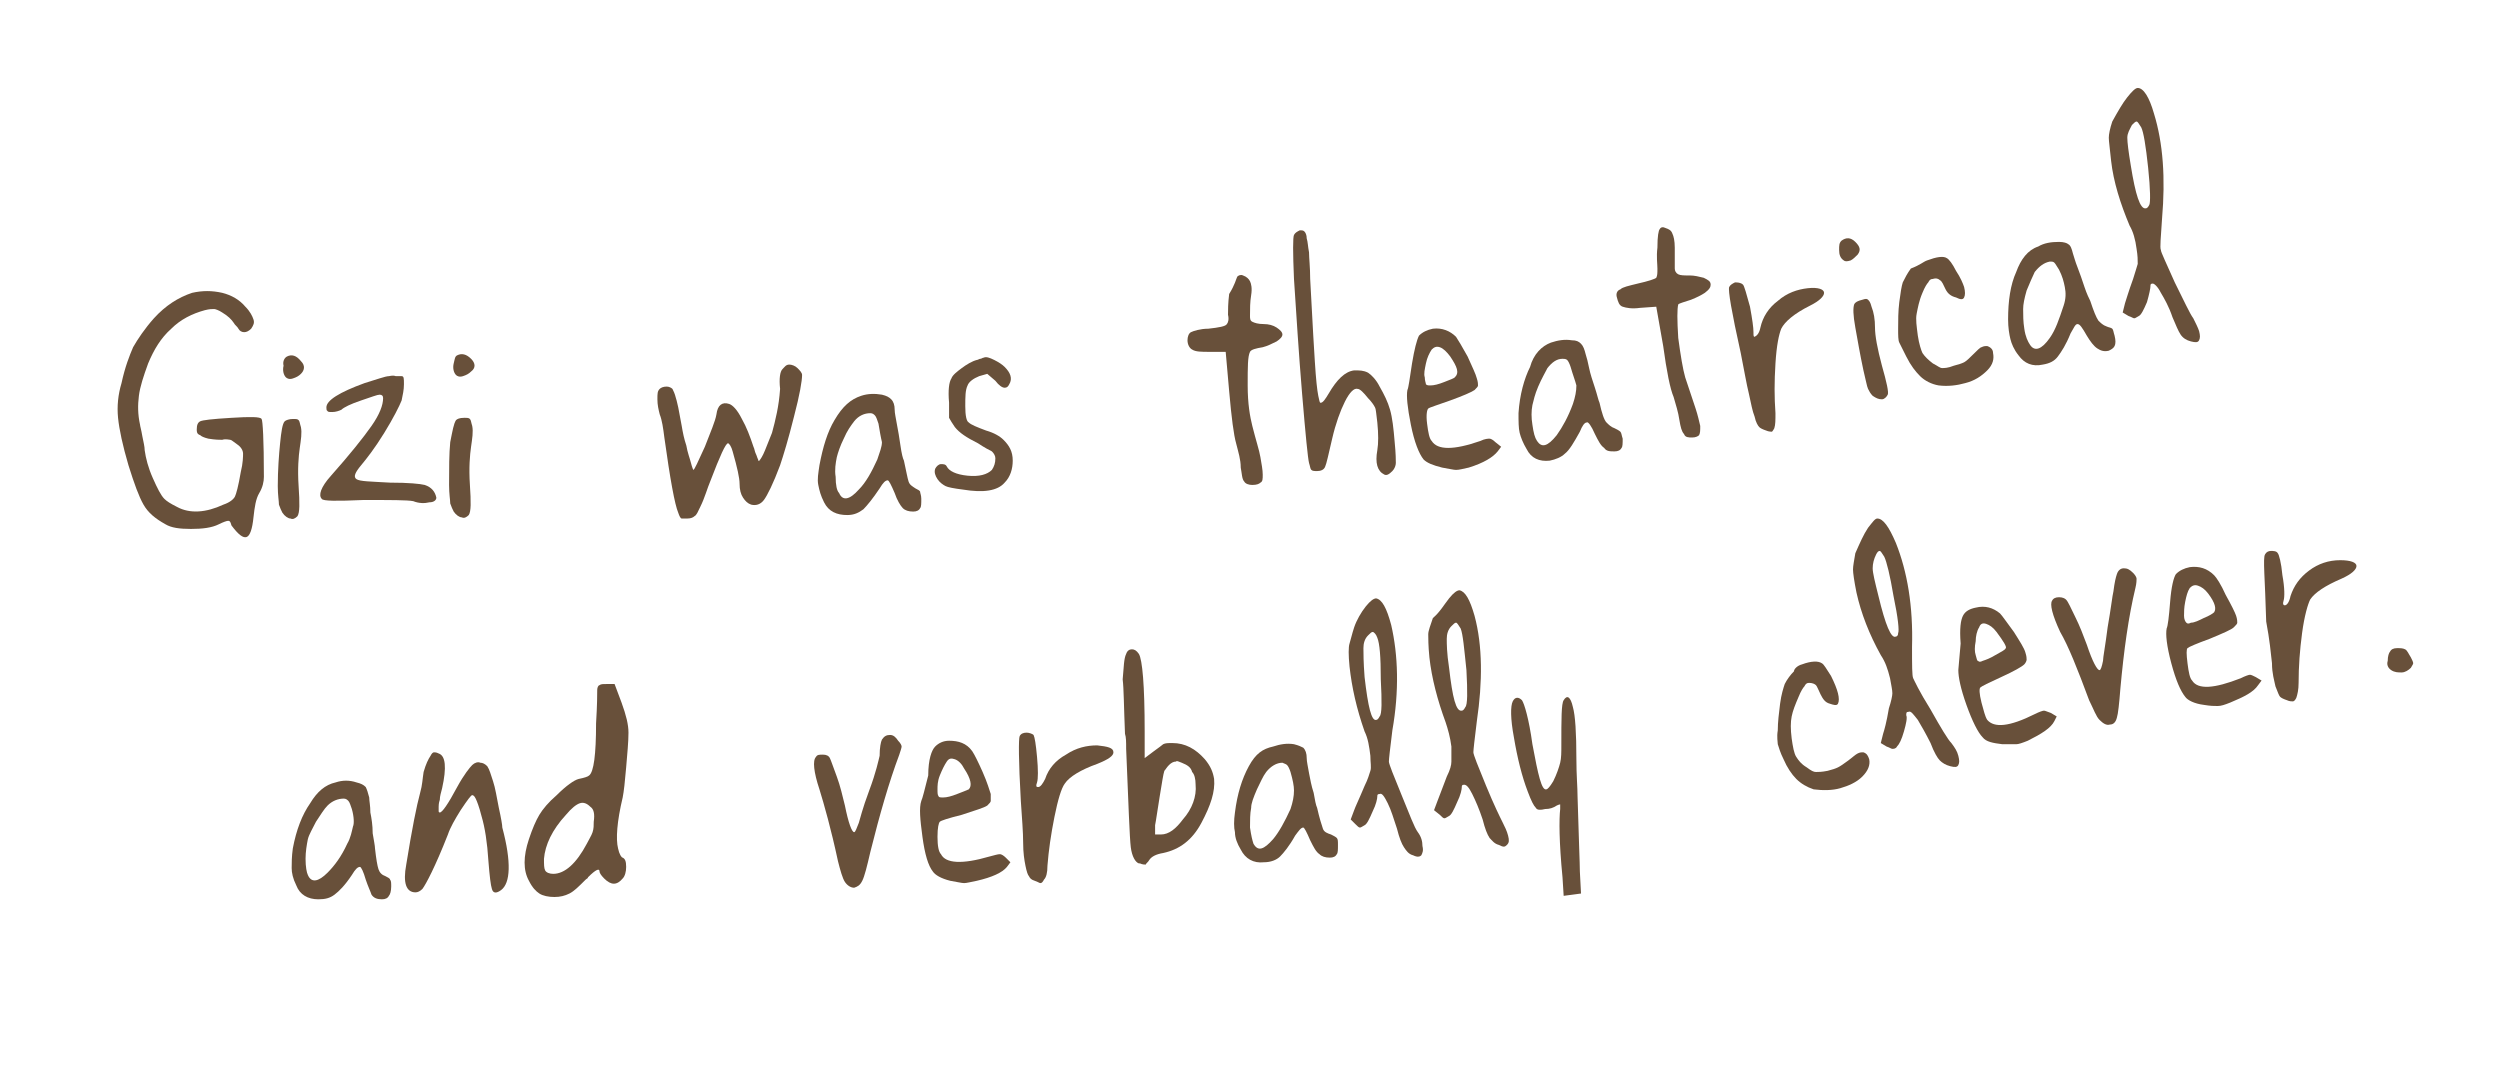 <?xml version="1.0" encoding="utf-8"?>
<!-- Generator: Adobe Illustrator 17.1.0, SVG Export Plug-In . SVG Version: 6.00 Build 0)  -->
<!DOCTYPE svg PUBLIC "-//W3C//DTD SVG 1.1//EN" "http://www.w3.org/Graphics/SVG/1.1/DTD/svg11.dtd">
<svg version="1.1" xmlns="http://www.w3.org/2000/svg" xmlns:xlink="http://www.w3.org/1999/xlink" x="0px" y="0px"
	 viewBox="0 0 216 93" enable-background="new 0 0 216 93" xml:space="preserve">
<g id="BG">
</g>
<g id="BODY_IMAGES">
</g>
<g id="BODY_TEXT">
	<g id="M_-_h1" display="none">
	</g>
	<g id="M_-_h2" display="none">
	</g>
	<g id="M_-_h3" display="none">
	</g>
	<g>
		<g>
			<path fill="#68503A" d="M16.6,25.3c0.9-0.2,1.7-0.2,2.6,0c0.8,0.2,1.5,0.6,2,1.2c0.4,0.4,0.6,0.8,0.7,1.1c0.1,0.3,0,0.5-0.2,0.8
				c-0.2,0.2-0.4,0.3-0.6,0.3c-0.2,0-0.4-0.1-0.5-0.3s-0.3-0.3-0.4-0.5c-0.2-0.3-0.5-0.6-1-0.9c-0.3-0.2-0.6-0.3-0.7-0.3
				c-0.2,0-0.4,0-0.8,0.1c-1.1,0.3-2.1,0.8-2.9,1.6c-0.9,0.8-1.5,1.8-2,3c-0.4,1.1-0.7,2-0.8,2.8c-0.1,0.8-0.1,1.6,0.1,2.5
				c0,0.1,0.1,0.4,0.2,1c0.1,0.5,0.2,0.9,0.2,1.2c0.1,0.7,0.3,1.5,0.7,2.4c0.4,0.9,0.7,1.5,1,1.8c0.2,0.2,0.5,0.4,1.1,0.7
				c1.1,0.6,2.5,0.5,4-0.2c0.6-0.2,0.9-0.5,1-0.7s0.3-0.9,0.5-2.1c0.2-0.8,0.2-1.4,0.2-1.6c0-0.3-0.2-0.6-0.5-0.8
				c-0.3-0.2-0.5-0.4-0.6-0.4c-0.1,0-0.4-0.1-0.7,0c-0.2,0-0.6,0-1.2-0.1c-0.4-0.1-0.6-0.2-0.7-0.3C17,37.5,17,37.3,17,37.1
				c0-0.4,0.1-0.6,0.3-0.7c0.2-0.1,1-0.2,2.7-0.3c1.6-0.1,2.5-0.1,2.6,0.1c0.1,0.1,0.2,1.8,0.2,5c0,0.4-0.1,0.9-0.4,1.4
				c-0.3,0.5-0.4,1.2-0.5,2.1c-0.1,1-0.3,1.6-0.6,1.7c-0.3,0.1-0.7-0.2-1.3-1C19.9,45,19.8,45,19.7,45c-0.1,0-0.4,0.1-0.8,0.3
				c-0.6,0.3-1.4,0.4-2.4,0.4c-1,0-1.7-0.1-2.2-0.4c-0.9-0.5-1.5-1-1.9-1.7c-0.4-0.7-0.8-1.8-1.3-3.4c-0.5-1.7-0.8-3.1-0.9-4.1
				c-0.1-1,0-2,0.3-3c0.3-1.4,0.7-2.4,1-3.1c0.4-0.7,1-1.6,1.8-2.5C14.3,26.4,15.4,25.7,16.6,25.3z"/>
			<path fill="#68503A" d="M24.6,36.4c0.1-0.1,0.4-0.2,0.7-0.2c0.3,0,0.4,0,0.5,0.1s0.1,0.3,0.2,0.6c0.1,0.5,0,1.1-0.1,1.8
				c-0.1,0.7-0.2,1.8-0.1,3.3c0.1,1.5,0.1,2.3-0.1,2.6c-0.2,0.2-0.4,0.3-0.6,0.2c-0.2,0-0.5-0.2-0.7-0.5c-0.1-0.2-0.2-0.4-0.3-0.7
				c0-0.3-0.1-0.8-0.1-1.6c0-1.4,0.1-2.7,0.2-3.7C24.3,37.3,24.4,36.6,24.6,36.4z M24.8,30.8c0.4-0.2,0.8-0.1,1.2,0.4
				c0.4,0.4,0.3,0.8,0,1.1c-0.2,0.2-0.4,0.3-0.7,0.4c-0.3,0.1-0.5,0-0.6-0.1c-0.2-0.2-0.3-0.6-0.2-1C24.4,31.2,24.6,30.9,24.8,30.8z
				"/>
			<path fill="#68503A" d="M33.6,32.5c0.1,0,0.3-0.1,0.6,0c0.3,0,0.4,0,0.5,0c0.2,0,0.2,0.2,0.2,0.7s-0.1,0.9-0.2,1.4
				c-0.2,0.5-0.7,1.5-1.5,2.8c-0.8,1.3-1.5,2.2-2,2.8c-0.5,0.6-0.7,1-0.4,1.2c0.3,0.2,1.2,0.2,2.9,0.3c1.6,0,2.6,0.1,3,0.2
				c0.6,0.2,0.9,0.6,1,1.1c0,0.2-0.2,0.4-0.6,0.4c-0.4,0.1-0.9,0.1-1.4-0.1c-0.5-0.1-1.9-0.1-4.3-0.1c-2.3,0.1-3.5,0.1-3.6-0.1
				c-0.3-0.3-0.1-1,0.8-2c1.6-1.8,2.8-3.3,3.5-4.3c0.7-1,1-1.8,1-2.4c0-0.2-0.1-0.3-0.3-0.3c-0.2,0-0.7,0.2-1.6,0.5
				c-0.9,0.3-1.5,0.6-1.7,0.8c-0.2,0.1-0.5,0.2-0.8,0.2c-0.2,0-0.4,0-0.4-0.1c-0.1,0-0.1-0.2-0.1-0.3c0-0.6,1.1-1.3,3.3-2.1
				C32.5,32.8,33.3,32.5,33.6,32.5z"/>
			<path fill="#68503A" d="M39.4,36.3c0.1-0.1,0.3-0.2,0.7-0.2c0.3,0,0.4,0,0.5,0.1c0.1,0.1,0.1,0.3,0.2,0.6c0.1,0.5,0,1.1-0.1,1.8
				c-0.1,0.7-0.2,1.8-0.1,3.3c0.1,1.5,0.1,2.3-0.1,2.6c-0.2,0.2-0.4,0.3-0.6,0.2c-0.2,0-0.5-0.2-0.7-0.5c-0.1-0.2-0.2-0.4-0.3-0.7
				c0-0.3-0.1-0.8-0.1-1.6c0-1.4,0-2.7,0.1-3.7C39.1,37.2,39.2,36.6,39.4,36.3z M39.5,30.7c0.4-0.2,0.8-0.1,1.2,0.3s0.4,0.8,0,1.1
				c-0.2,0.2-0.4,0.3-0.7,0.4c-0.3,0.1-0.5,0-0.6-0.1c-0.2-0.2-0.3-0.6-0.2-1S39.3,30.8,39.5,30.7z"/>
			<path fill="#68503A" d="M67.6,31.9c0.2-0.2,0.3-0.4,0.6-0.4c0.2,0,0.5,0.1,0.7,0.3s0.4,0.4,0.4,0.6c0,0.5-0.2,1.7-0.7,3.6
				c-0.5,2-0.9,3.3-1.2,4.2c-0.6,1.6-1.1,2.6-1.4,3c-0.3,0.4-0.7,0.5-1.1,0.4c-0.3-0.1-0.5-0.3-0.7-0.6c-0.2-0.3-0.3-0.7-0.3-1.2
				c0-0.5-0.2-1.4-0.6-2.8c-0.1-0.4-0.3-0.7-0.4-0.7c-0.2,0-0.7,1.1-1.5,3.2c-0.3,0.7-0.5,1.5-0.9,2.3c-0.2,0.4-0.3,0.7-0.5,0.8
				c-0.1,0.1-0.3,0.2-0.6,0.2c-0.3,0-0.5,0-0.5,0c-0.1,0-0.2-0.2-0.3-0.5c-0.3-0.7-0.7-2.9-1.2-6.5c-0.1-0.8-0.2-1.5-0.4-2
				c-0.1-0.4-0.2-0.8-0.2-1.3c0-0.5,0-0.7,0.2-0.9c0.1-0.1,0.3-0.2,0.6-0.2c0.2,0,0.4,0.1,0.5,0.2c0.1,0.2,0.2,0.4,0.3,0.8
				c0,0,0.1,0.3,0.2,0.8c0.1,0.5,0.2,1.1,0.3,1.6c0.1,0.6,0.2,1.1,0.4,1.7c0.1,0.6,0.3,1.1,0.4,1.5c0.1,0.4,0.2,0.6,0.2,0.6
				c0.1,0,0.4-0.7,1-2c0.5-1.3,0.9-2.2,1-2.8c0.1-0.8,0.5-1.1,1.1-0.9c0.3,0.1,0.7,0.5,1.1,1.3c0.4,0.7,0.7,1.5,1,2.4
				c0.1,0.2,0.1,0.4,0.2,0.6c0.1,0.2,0.1,0.3,0.2,0.5c0,0.1,0.1,0.2,0.1,0.1c0.1-0.1,0.3-0.4,0.5-0.9c0.2-0.5,0.4-1,0.6-1.5
				c0.3-1.1,0.6-2.3,0.7-3.8C67.3,32.7,67.4,32.1,67.6,31.9z"/>
			<path fill="#68503A" d="M74.4,34.2c0.6-0.2,1.2-0.2,1.8-0.1c0.4,0.1,0.6,0.2,0.8,0.4c0.2,0.2,0.3,0.5,0.3,0.9
				c0,0.3,0.1,0.7,0.2,1.3c0.1,0.5,0.2,1.1,0.3,1.8s0.2,1.1,0.3,1.3c0.2,0.9,0.3,1.5,0.4,1.8c0.1,0.3,0.3,0.4,0.6,0.6
				c0.2,0.1,0.4,0.2,0.4,0.3s0.1,0.3,0.1,0.6c0,0.4,0,0.7-0.1,0.8c-0.1,0.2-0.3,0.3-0.6,0.3c-0.4,0-0.7-0.1-0.9-0.3
				c-0.2-0.2-0.5-0.7-0.7-1.3c-0.3-0.7-0.5-1.1-0.6-1.1c-0.2,0-0.4,0.2-0.7,0.7c-0.6,0.9-1.1,1.5-1.4,1.8c-0.4,0.3-0.8,0.5-1.4,0.5
				c-0.9,0-1.6-0.3-2-1.1c-0.3-0.6-0.4-1-0.5-1.5s0-1,0.1-1.7c0.3-1.6,0.7-2.9,1.3-3.9C72.8,35.1,73.5,34.5,74.4,34.2z M75.9,36.6
				c-0.1-0.3-0.2-0.6-0.3-0.7c-0.1-0.1-0.2-0.2-0.4-0.2c-0.5,0-1,0.2-1.4,0.7c-0.3,0.4-0.6,0.8-0.9,1.5c-0.3,0.6-0.5,1.2-0.6,1.6
				c-0.1,0.5-0.2,1.1-0.1,1.7c0,0.7,0.1,1.2,0.3,1.4c0.3,0.7,0.9,0.6,1.7-0.3c0.6-0.6,1.1-1.5,1.6-2.6c0.2-0.6,0.4-1.1,0.4-1.5
				C76.1,37.8,76,37.2,75.9,36.6z"/>
			<path fill="#68503A" d="M84.4,31.1c0.1,0,0.2-0.1,0.3-0.1c0.1,0,0.2-0.1,0.3-0.1c0.2-0.1,0.5,0,0.9,0.2s0.7,0.4,0.9,0.6
				c0.5,0.5,0.7,1,0.4,1.5c-0.1,0.2-0.2,0.3-0.4,0.3c-0.2,0-0.5-0.2-0.8-0.6l-0.7-0.6l-0.7,0.2c-0.5,0.2-0.9,0.5-1,0.8
				c-0.2,0.4-0.2,1-0.2,1.8c0,0.8,0.1,1.3,0.3,1.4c0.2,0.2,0.7,0.4,1.5,0.7c0.7,0.2,1.2,0.5,1.5,0.8c0.5,0.5,0.8,1,0.8,1.8
				c0,0.7-0.2,1.4-0.7,1.9c-0.6,0.7-1.8,0.9-3.6,0.6c-0.8-0.1-1.3-0.2-1.5-0.3c-0.2-0.1-0.5-0.3-0.7-0.6c-0.2-0.3-0.3-0.6-0.2-0.9
				c0.1-0.2,0.3-0.4,0.5-0.4c0.2,0,0.4,0,0.5,0.2c0.2,0.4,0.8,0.7,1.8,0.8c1,0.1,1.7-0.1,2.1-0.5c0.2-0.3,0.3-0.6,0.3-1
				c0-0.2-0.1-0.4-0.3-0.6c-0.2-0.1-0.6-0.3-1.2-0.7c-1-0.5-1.6-0.9-2-1.4c-0.2-0.3-0.4-0.6-0.5-0.8C82,36.2,82,35.6,82,34.8
				c-0.1-1.1,0-1.8,0.2-2.1c0.1-0.3,0.5-0.6,0.9-0.9C83.5,31.5,84,31.2,84.4,31.1z"/>
			<path fill="#68503A" d="M106.9,23.9c0.1-0.1,0.3-0.2,0.5-0.1c0.3,0.1,0.5,0.3,0.6,0.5c0.1,0.2,0.2,0.6,0.1,1.2s-0.1,1.2-0.1,1.8
				c0,0.2,0,0.4,0.2,0.5c0.2,0.1,0.5,0.2,1,0.2c0.4,0,0.8,0.1,1.1,0.3c0.3,0.2,0.5,0.4,0.5,0.6c0,0.2-0.2,0.4-0.5,0.6
				c-0.4,0.2-0.8,0.4-1.2,0.5c-0.6,0.1-1,0.2-1.1,0.4c-0.2,0.4-0.2,1.3-0.2,2.9c0,1.6,0.2,2.7,0.4,3.5c0.3,1.2,0.6,2.1,0.7,2.7
				s0.2,1.1,0.2,1.5c0,0.4,0,0.6-0.2,0.7c-0.1,0.1-0.3,0.2-0.7,0.2c-0.3,0-0.6-0.1-0.7-0.3c-0.2-0.2-0.2-0.7-0.3-1.2
				c0-0.7-0.2-1.3-0.4-2.1c-0.2-0.7-0.4-2.2-0.6-4.5l-0.3-3.4l-1.4,0c-0.7,0-1.2,0-1.5-0.2c-0.2-0.1-0.4-0.4-0.4-0.8
				c0-0.3,0.1-0.6,0.3-0.7c0.2-0.1,0.8-0.3,1.5-0.3c0.9-0.1,1.5-0.2,1.6-0.4c0.1-0.1,0.2-0.4,0.1-0.8c0-0.4,0-1,0.1-1.8
				C106.7,24.6,106.8,24.1,106.9,23.9z"/>
			<path fill="#68503A" d="M111.8,20.3c0.1-0.2,0.3-0.3,0.5-0.4c0.2,0,0.3,0,0.4,0.1c0.1,0.1,0.2,0.3,0.2,0.6
				c0.1,0.3,0.1,0.7,0.2,1.2c0,0.5,0.1,1.3,0.1,2.3c0.1,1.6,0.2,4,0.4,7.1c0.1,1.6,0.2,2.5,0.3,3c0.1,0.4,0.1,0.6,0.2,0.6
				c0.2,0,0.4-0.3,0.7-0.8c0.7-1.2,1.4-1.9,2.2-2c0.5,0,0.8,0,1.2,0.2c0.3,0.2,0.7,0.6,1,1.2c0.4,0.7,0.7,1.3,0.9,2
				c0.2,0.7,0.3,1.6,0.4,2.8c0.1,1,0.1,1.6,0.1,1.8c0,0.2-0.1,0.5-0.3,0.7c-0.3,0.3-0.5,0.4-0.7,0.3c-0.6-0.3-0.8-1-0.6-2.1
				c0.1-0.6,0.1-1.4,0-2.4c-0.1-0.7-0.1-1.1-0.2-1.3c-0.1-0.2-0.3-0.5-0.6-0.8c-0.4-0.5-0.7-0.8-0.9-0.8c-0.3-0.1-0.7,0.3-1.1,1.1
				c-0.4,0.8-0.8,1.9-1.1,3.2c-0.3,1.3-0.5,2.2-0.6,2.4c-0.1,0.3-0.4,0.4-0.7,0.4c-0.2,0-0.4,0-0.5-0.1c-0.1-0.1-0.1-0.3-0.2-0.6
				c-0.1-0.4-0.3-2.4-0.6-6c-0.3-3.6-0.5-6.9-0.7-9.9C111.7,21.8,111.7,20.5,111.8,20.3z"/>
			<path fill="#68503A" d="M122.6,29c0.3-0.3,0.7-0.5,1.2-0.6c0.8-0.1,1.5,0.2,2,0.7c0.2,0.3,0.5,0.8,1,1.7c0.4,0.9,0.7,1.5,0.8,1.9
				c0.1,0.3,0.1,0.5,0.1,0.6c0,0.1-0.1,0.2-0.3,0.4c-0.3,0.2-1,0.5-2.1,0.9c-1.1,0.4-1.8,0.6-1.9,0.7c-0.1,0.1-0.2,0.5-0.1,1.3
				c0.1,0.8,0.2,1.3,0.4,1.5c0.5,0.8,1.9,0.8,4.2,0c0.4-0.2,0.7-0.2,0.8-0.2c0.1,0,0.3,0.1,0.5,0.3l0.5,0.4l-0.3,0.4
				c-0.4,0.5-1.2,1-2.5,1.4c-0.5,0.1-0.8,0.2-1.1,0.2c-0.2,0-0.6-0.1-1.2-0.2c-0.8-0.2-1.3-0.4-1.6-0.7c-0.4-0.5-0.8-1.5-1.1-3
				c-0.3-1.5-0.4-2.5-0.3-3c0.1-0.2,0.2-1,0.4-2.3C122.2,30.2,122.4,29.4,122.6,29z M125.3,30.8c-0.3-0.4-0.6-0.7-0.9-0.8
				s-0.5,0-0.7,0.2c-0.2,0.3-0.4,0.7-0.5,1.2c-0.1,0.5-0.2,0.9-0.1,1.2c0,0.3,0.1,0.5,0.1,0.6c0.1,0.1,0.2,0.1,0.4,0.1
				c0.3,0,0.7-0.1,1.2-0.3c0.5-0.2,0.8-0.3,0.9-0.4C126.1,32.2,125.9,31.7,125.3,30.8z"/>
			<path fill="#68503A" d="M134,29.6c0.6-0.2,1.2-0.3,1.8-0.2c0.4,0,0.6,0.1,0.8,0.3c0.2,0.2,0.3,0.5,0.4,0.9
				c0.1,0.3,0.2,0.7,0.3,1.2c0.1,0.5,0.3,1.1,0.5,1.7c0.2,0.6,0.3,1.1,0.4,1.3c0.2,0.9,0.4,1.5,0.6,1.7s0.4,0.4,0.7,0.5
				c0.2,0.1,0.4,0.2,0.5,0.3s0.1,0.3,0.2,0.6c0,0.4,0,0.7-0.1,0.8c-0.1,0.2-0.3,0.3-0.6,0.3c-0.4,0-0.7,0-0.9-0.3
				c-0.3-0.2-0.5-0.6-0.8-1.2c-0.3-0.7-0.6-1.1-0.7-1c-0.2,0-0.4,0.3-0.6,0.8c-0.5,0.9-0.9,1.6-1.3,1.9c-0.3,0.3-0.8,0.5-1.3,0.6
				c-0.9,0.1-1.6-0.2-2-1c-0.3-0.5-0.5-1-0.6-1.4s-0.1-1-0.1-1.7c0.1-1.6,0.5-3,1-4C132.5,30.6,133.2,29.9,134,29.6z M135.7,31.7
				c-0.1-0.3-0.2-0.5-0.3-0.6S135.1,31,135,31c-0.5,0-0.9,0.3-1.3,0.8c-0.2,0.4-0.5,0.9-0.8,1.6c-0.3,0.7-0.4,1.2-0.5,1.6
				c-0.1,0.5-0.1,1.1,0,1.7c0.1,0.7,0.2,1.1,0.4,1.4c0.4,0.6,0.9,0.5,1.7-0.5c0.5-0.7,1-1.6,1.4-2.7c0.2-0.6,0.3-1.1,0.3-1.6
				C136.1,32.9,135.9,32.4,135.7,31.7z"/>
			<path fill="#68503A" d="M143.4,19.8c0.1-0.2,0.3-0.2,0.5-0.1c0.3,0.1,0.5,0.2,0.6,0.5c0.1,0.2,0.2,0.6,0.2,1.2c0,0.6,0,1.2,0,1.8
				c0,0.2,0.1,0.4,0.3,0.5c0.2,0.1,0.5,0.1,1,0.1c0.4,0,0.8,0.1,1.2,0.2c0.4,0.2,0.6,0.3,0.6,0.6c0,0.2-0.1,0.4-0.5,0.7
				c-0.3,0.2-0.7,0.4-1.2,0.6c-0.6,0.2-1,0.3-1.1,0.4c-0.1,0.4-0.1,1.3,0,2.9c0.2,1.5,0.4,2.7,0.6,3.4c0.4,1.2,0.7,2.1,0.9,2.7
				c0.2,0.6,0.3,1.1,0.4,1.5c0,0.4,0,0.6-0.1,0.8c-0.1,0.1-0.3,0.2-0.6,0.2c-0.3,0-0.6,0-0.7-0.3c-0.2-0.2-0.3-0.6-0.4-1.2
				c-0.1-0.7-0.3-1.3-0.5-2c-0.3-0.7-0.6-2.2-0.9-4.4l-0.6-3.4l-1.4,0.1c-0.7,0.1-1.2,0-1.5-0.1c-0.3-0.1-0.4-0.4-0.5-0.8
				c-0.1-0.3,0-0.6,0.3-0.7c0.2-0.2,0.7-0.3,1.5-0.5c0.9-0.2,1.5-0.4,1.6-0.5c0.1-0.2,0.1-0.4,0.1-0.8s-0.1-1,0-1.8
				C143.2,20.4,143.3,19.9,143.4,19.8z"/>
			<path fill="#68503A" d="M149.4,24.8c0.1-0.2,0.3-0.3,0.5-0.4c0.2,0,0.5,0,0.7,0.2c0.1,0.1,0.3,0.8,0.6,1.9
				c0.2,1.1,0.3,1.8,0.3,2.2c0,0.3,0,0.4,0.1,0.4c0.2-0.1,0.4-0.3,0.5-0.8c0.2-0.9,0.7-1.7,1.5-2.3c0.8-0.7,1.7-1,2.6-1.1
				c0.9-0.1,1.4,0.1,1.4,0.4c0,0.3-0.4,0.7-1.2,1.1c-1.4,0.7-2.2,1.4-2.5,2c-0.2,0.5-0.4,1.4-0.5,3s-0.1,2.9,0,4.3
				c0,0.6,0,1-0.1,1.3c-0.1,0.2-0.2,0.3-0.2,0.3s-0.3,0-0.5-0.1c-0.3-0.1-0.5-0.2-0.6-0.3s-0.3-0.4-0.4-0.9c-0.2-0.5-0.3-1.1-0.5-2
				c-0.2-0.8-0.4-2-0.7-3.5C149.6,26.9,149.3,25.1,149.4,24.8z"/>
			<path fill="#68503A" d="M159.1,20.8c0.4-0.3,0.8-0.3,1.2,0.1s0.5,0.7,0.2,1.1c-0.2,0.2-0.4,0.4-0.6,0.5c-0.3,0.1-0.5,0.1-0.6,0
				c-0.3-0.2-0.4-0.5-0.4-0.9C158.9,21.2,158.9,21,159.1,20.8z M160.2,26.3c0.1-0.2,0.3-0.3,0.7-0.4c0.3-0.1,0.4-0.1,0.5,0
				s0.2,0.2,0.3,0.6c0.2,0.5,0.3,1.1,0.3,1.8c0,0.7,0.2,1.8,0.6,3.3c0.4,1.4,0.6,2.3,0.5,2.5c-0.1,0.2-0.3,0.4-0.5,0.4
				c-0.3,0-0.5-0.1-0.8-0.3c-0.2-0.2-0.3-0.4-0.4-0.6c-0.1-0.2-0.2-0.8-0.4-1.6c-0.3-1.4-0.5-2.6-0.7-3.7
				C160.1,27.2,160.1,26.6,160.2,26.3z"/>
			<path fill="#68503A" d="M166.5,22.5c0.8-0.3,1.4-0.4,1.7-0.2c0.2,0.1,0.5,0.5,0.8,1.1c0.4,0.6,0.6,1.1,0.7,1.4
				c0.1,0.4,0.1,0.7,0,0.9c-0.1,0.2-0.3,0.2-0.7,0c-0.4-0.1-0.7-0.3-0.9-0.7c-0.2-0.4-0.3-0.7-0.5-0.8c-0.1-0.1-0.3-0.2-0.6-0.1
				c-0.2,0-0.3,0.1-0.4,0.3c-0.1,0.1-0.3,0.4-0.5,0.9c-0.3,0.7-0.4,1.3-0.5,1.8c-0.1,0.5,0,1.1,0.1,1.9c0.1,0.7,0.3,1.3,0.4,1.5
				c0.2,0.3,0.5,0.6,0.9,0.9c0.4,0.2,0.6,0.4,0.8,0.4c0.2,0,0.5,0,1-0.2c0.4-0.1,0.7-0.2,0.9-0.3c0.2-0.1,0.5-0.4,0.8-0.7
				c0.3-0.3,0.6-0.6,0.7-0.6c0.2-0.1,0.3-0.1,0.5-0.1c0.3,0.1,0.5,0.3,0.5,0.6c0.1,0.5,0,1-0.5,1.5c-0.5,0.5-1.1,0.9-1.9,1.1
				c-0.7,0.2-1.5,0.3-2.3,0.2c-0.6-0.1-1.2-0.4-1.6-0.8c-0.4-0.4-0.8-0.9-1.2-1.7c-0.3-0.6-0.5-1-0.6-1.2c-0.1-0.2-0.1-0.6-0.1-1.2
				c0-0.7,0-1.5,0.1-2.3c0.1-0.8,0.2-1.4,0.3-1.7c0.2-0.4,0.4-0.8,0.7-1.2C165.9,22.9,166.2,22.6,166.5,22.5z"/>
			<path fill="#68503A" d="M176.1,21.3c0.5-0.3,1.1-0.4,1.8-0.4c0.4,0,0.7,0.1,0.8,0.2c0.2,0.1,0.3,0.4,0.4,0.8
				c0.1,0.3,0.2,0.7,0.4,1.2c0.2,0.5,0.4,1.1,0.6,1.7c0.2,0.6,0.4,1,0.5,1.2c0.3,0.9,0.5,1.4,0.7,1.7c0.2,0.2,0.4,0.4,0.7,0.5
				c0.2,0.1,0.4,0.1,0.5,0.2c0.1,0.1,0.1,0.3,0.2,0.6c0.1,0.4,0.1,0.7,0,0.9s-0.3,0.3-0.5,0.4c-0.4,0.1-0.7,0-1-0.2
				c-0.3-0.2-0.6-0.6-0.9-1.1c-0.4-0.7-0.6-1-0.8-1c-0.2,0-0.3,0.3-0.6,0.8c-0.4,1-0.8,1.6-1.1,2c-0.3,0.4-0.7,0.6-1.3,0.7
				c-0.9,0.2-1.6-0.1-2.1-0.8c-0.4-0.5-0.6-1-0.7-1.4c-0.1-0.4-0.2-1-0.2-1.7c0-1.6,0.2-3,0.7-4.1C174.6,22.4,175.2,21.6,176.1,21.3
				z M177.9,23.3c-0.2-0.3-0.3-0.5-0.4-0.6c-0.1-0.1-0.2-0.1-0.4-0.1c-0.5,0.1-0.9,0.4-1.3,0.9c-0.2,0.4-0.4,0.9-0.7,1.6
				c-0.2,0.7-0.3,1.2-0.3,1.6c0,0.5,0,1.1,0.1,1.7c0.1,0.7,0.3,1.1,0.5,1.4c0.4,0.6,1,0.4,1.7-0.6c0.5-0.7,0.8-1.6,1.2-2.8
				c0.2-0.6,0.2-1.1,0.1-1.6S178.2,23.9,177.9,23.3z"/>
			<path fill="#68503A" d="M183.8,8.4c0.4-0.5,0.7-0.8,0.9-0.8c0.5,0,1,0.8,1.4,2.2c0.8,2.6,1,5.6,0.7,9.1c-0.1,1.6-0.2,2.5-0.1,2.7
				c0,0.2,0.5,1.2,1.2,2.8c0.8,1.6,1.3,2.7,1.6,3.1c0.2,0.4,0.4,0.8,0.5,1.1c0.1,0.4,0.1,0.6,0,0.8c-0.1,0.2-0.3,0.2-0.7,0.1
				c-0.4-0.1-0.7-0.3-0.9-0.6c-0.2-0.3-0.4-0.8-0.7-1.5c-0.3-0.9-0.7-1.6-1-2.1c-0.3-0.6-0.6-0.8-0.7-0.8c-0.2,0-0.2,0.1-0.2,0.2
				c0,0.2-0.1,0.7-0.3,1.4c-0.3,0.7-0.5,1.1-0.7,1.2c-0.2,0.1-0.3,0.2-0.4,0.2c-0.1,0-0.2-0.1-0.5-0.2l-0.5-0.3l0.2-0.8
				c0.1-0.3,0.3-1,0.7-2.1c0.2-0.6,0.3-1,0.4-1.3c0-0.3,0-0.7-0.1-1.3c-0.1-0.8-0.3-1.5-0.6-2c-0.8-1.9-1.4-3.8-1.6-5.6
				c-0.1-1-0.2-1.7-0.2-2c0-0.3,0.1-0.8,0.3-1.4C183,9.6,183.4,8.9,183.8,8.4z M185,11c-0.2-0.3-0.3-0.5-0.4-0.5
				c-0.1,0-0.2,0.1-0.4,0.3c-0.2,0.4-0.4,0.7-0.4,1.1s0.1,1.2,0.3,2.4c0.4,2.5,0.8,3.8,1.3,3.7c0.1,0,0.2-0.1,0.3-0.3
				c0.1-0.2,0.1-1.3-0.1-3.2C185.4,12.6,185.2,11.4,185,11z"/>
		</g>
	</g>
	<g>
		<g>
			<path fill="#68503A" d="M29,67.6c0.6-0.2,1.2-0.2,1.8,0c0.4,0.1,0.6,0.2,0.8,0.4c0.1,0.2,0.2,0.5,0.3,0.9c0,0.3,0.1,0.7,0.1,1.3
				c0.1,0.5,0.2,1.1,0.2,1.8c0.1,0.6,0.2,1.1,0.2,1.3c0.1,0.9,0.2,1.5,0.3,1.8c0.1,0.3,0.3,0.5,0.6,0.6c0.2,0.1,0.4,0.2,0.4,0.3
				c0.1,0.1,0.1,0.3,0.1,0.6c0,0.4-0.1,0.7-0.2,0.8c-0.1,0.2-0.3,0.3-0.6,0.3c-0.4,0-0.7-0.1-0.9-0.4C32,77,31.8,76.6,31.6,76
				c-0.2-0.7-0.4-1.1-0.5-1.1c-0.2,0-0.4,0.2-0.7,0.7c-0.6,0.9-1.1,1.4-1.5,1.7c-0.4,0.3-0.8,0.4-1.4,0.4c-0.9,0-1.6-0.4-1.9-1.2
				c-0.3-0.6-0.4-1.1-0.4-1.5c0-0.4,0-1,0.1-1.7c0.3-1.6,0.8-2.9,1.5-3.9C27.4,68.4,28.1,67.8,29,67.6z M30.4,69.9
				c-0.1-0.3-0.2-0.6-0.3-0.7c-0.1-0.1-0.2-0.2-0.4-0.2c-0.5,0-1,0.2-1.4,0.6c-0.3,0.3-0.6,0.8-1,1.4c-0.3,0.6-0.6,1.1-0.7,1.5
				c-0.1,0.5-0.2,1.1-0.2,1.7c0,0.7,0.1,1.2,0.2,1.4c0.3,0.7,0.9,0.6,1.7-0.2c0.6-0.6,1.2-1.4,1.7-2.5c0.3-0.5,0.4-1.1,0.5-1.5
				C30.6,71.2,30.6,70.6,30.4,69.9z"/>
			<path fill="#68503A" d="M37.2,65.3c0.1-0.2,0.2-0.3,0.3-0.3c0.1,0,0.2,0,0.4,0.1c0.6,0.2,0.7,1.2,0.3,3c-0.1,0.4-0.2,0.7-0.2,1
				c-0.1,0.3-0.1,0.5-0.1,0.6c0,0.2,0,0.3,0,0.4c0,0.1,0.1,0.1,0.1,0.1c0.2,0,0.7-0.7,1.5-2.2c0.6-1.1,1.1-1.7,1.3-1.9
				c0.2-0.2,0.5-0.3,0.7-0.2c0.2,0,0.4,0.1,0.6,0.3c0.2,0.3,0.3,0.7,0.5,1.3s0.3,1.3,0.5,2.3c0.2,0.9,0.3,1.5,0.3,1.7
				c0.8,3,0.7,4.8-0.1,5.4c-0.4,0.3-0.7,0.3-0.8-0.1c-0.1-0.3-0.2-1.1-0.3-2.4c-0.1-1.6-0.3-2.9-0.6-3.9c-0.2-0.8-0.4-1.3-0.5-1.5
				c-0.1-0.2-0.2-0.3-0.3-0.3c-0.1,0-0.4,0.4-1,1.3c-0.5,0.8-0.9,1.5-1.1,2.1c-1.1,2.8-1.9,4.3-2.2,4.7c-0.2,0.2-0.4,0.3-0.6,0.3
				c-0.8,0-1.1-0.8-0.8-2.4c0.5-3.1,0.9-5.1,1.2-6.2c0.2-0.7,0.2-1.2,0.3-1.8C36.8,66,37,65.6,37.2,65.3z"/>
			<path fill="#68503A" d="M51.6,59.6c0-0.2,0.1-0.4,0.2-0.4c0.1-0.1,0.3-0.1,0.6-0.1l0.7,0l0.6,1.6c0.4,1.1,0.6,1.9,0.6,2.6
				c0,0.8-0.1,1.8-0.2,3c-0.1,1.2-0.2,2.1-0.3,2.6c-0.5,2.1-0.6,3.6-0.4,4.4c0.1,0.5,0.3,0.8,0.4,0.8c0.2,0.1,0.3,0.3,0.3,0.8
				c0,0.4-0.1,0.8-0.3,1c-0.5,0.6-1,0.6-1.6,0c-0.3-0.3-0.4-0.5-0.4-0.6c0-0.3-0.3-0.2-1,0.5c0,0.1-0.1,0.1-0.2,0.2
				c-0.6,0.6-1,1-1.4,1.2c-0.4,0.2-0.8,0.3-1.3,0.3c-0.5,0-1-0.1-1.3-0.3c-0.3-0.2-0.6-0.5-0.9-1.1c-0.5-0.9-0.5-2.1,0-3.6
				c0.3-0.9,0.6-1.6,0.9-2.1c0.3-0.5,0.8-1.1,1.5-1.7c0.8-0.8,1.5-1.3,1.9-1.4c0.5-0.1,0.8-0.2,0.9-0.3c0.4-0.3,0.6-1.8,0.6-4.5
				C51.6,60.9,51.6,59.9,51.6,59.6z M51,69.7c-0.3-0.3-0.6-0.4-0.9-0.3s-0.7,0.4-1.2,1c-1.2,1.3-1.8,2.6-1.9,3.8c0,0.5,0,0.8,0.1,1
				c0.1,0.2,0.4,0.3,0.7,0.3c1,0,2-0.9,2.9-2.6c0.2-0.4,0.4-0.7,0.5-1s0.1-0.6,0.1-0.9C51.4,70.3,51.3,69.9,51,69.7z"/>
			<path fill="#68503A" d="M76.2,63.9c0.2-0.3,0.4-0.4,0.7-0.4c0.3,0,0.5,0.2,0.7,0.5c0.2,0.2,0.3,0.4,0.3,0.5s-0.1,0.4-0.2,0.7
				c-0.9,2.4-1.7,5.2-2.5,8.4c-0.3,1.3-0.5,2.1-0.7,2.5c-0.2,0.4-0.4,0.5-0.7,0.6c-0.3,0-0.6-0.2-0.8-0.5s-0.4-1-0.6-1.8
				c-0.6-2.8-1.2-4.9-1.6-6.2c-0.5-1.5-0.6-2.5-0.3-2.8c0.1-0.2,0.3-0.2,0.6-0.2s0.5,0.1,0.6,0.3c0.1,0.2,0.3,0.8,0.6,1.6
				c0.3,0.8,0.5,1.7,0.7,2.5c0.3,1.5,0.6,2.3,0.8,2.3c0.1,0,0.2-0.3,0.4-0.8c0.1-0.3,0.3-1.2,0.9-2.8s0.8-2.6,0.9-3
				C76,64.6,76.1,64.1,76.2,63.9z"/>
			<path fill="#68503A" d="M80.8,64.5c0.3-0.3,0.7-0.5,1.2-0.5c0.8,0,1.5,0.2,2,0.9c0.2,0.3,0.5,0.9,0.9,1.8
				c0.4,0.9,0.6,1.6,0.7,1.9c0,0.3,0,0.5,0,0.6c0,0.1-0.1,0.2-0.3,0.4c-0.3,0.2-1,0.4-2.2,0.8c-1.2,0.3-1.8,0.5-1.9,0.6
				c-0.1,0.1-0.2,0.5-0.2,1.3c0,0.8,0.1,1.3,0.3,1.5c0.4,0.8,1.8,0.9,4.2,0.2c0.4-0.1,0.7-0.2,0.9-0.2c0.1,0,0.3,0.1,0.5,0.3
				l0.4,0.4l-0.3,0.4c-0.4,0.5-1.3,0.9-2.6,1.2c-0.5,0.1-0.9,0.2-1.1,0.2c-0.2,0-0.6-0.1-1.2-0.2c-0.8-0.2-1.3-0.5-1.5-0.8
				c-0.4-0.5-0.7-1.5-0.9-3s-0.3-2.5-0.1-3.1c0.1-0.2,0.3-1,0.6-2.2C80.2,65.6,80.5,64.8,80.8,64.5z M83.3,66.4
				c-0.2-0.4-0.5-0.7-0.8-0.8c-0.3-0.1-0.5-0.1-0.7,0.2c-0.2,0.3-0.4,0.7-0.6,1.2c-0.2,0.5-0.2,0.9-0.2,1.2c0,0.3,0,0.5,0.1,0.6
				c0,0.1,0.2,0.1,0.4,0.1c0.3,0,0.7-0.1,1.2-0.3c0.5-0.2,0.8-0.3,1-0.4C84,67.9,83.9,67.3,83.3,66.4z"/>
			<path fill="#68503A" d="M88.1,63.6c0.1-0.2,0.3-0.3,0.6-0.3c0.2,0,0.5,0.1,0.6,0.2c0.1,0.2,0.2,0.8,0.3,1.9
				c0.1,1.1,0.1,1.9,0,2.2c-0.1,0.3-0.1,0.4,0.1,0.4c0.2,0,0.4-0.3,0.6-0.7c0.3-0.9,0.9-1.6,1.8-2.1c0.9-0.6,1.8-0.8,2.7-0.8
				c0.9,0.1,1.4,0.2,1.4,0.6c0,0.3-0.4,0.6-1.4,1c-1.4,0.5-2.4,1.1-2.8,1.7c-0.3,0.4-0.6,1.4-0.9,2.9c-0.3,1.5-0.5,2.9-0.6,4.2
				c0,0.6-0.1,1-0.3,1.2c-0.1,0.2-0.2,0.3-0.3,0.3c-0.1,0-0.2-0.1-0.5-0.2c-0.3-0.1-0.4-0.2-0.5-0.4c-0.1-0.1-0.2-0.4-0.3-0.9
				c-0.1-0.5-0.2-1.1-0.2-2c0-0.9-0.1-2.1-0.2-3.6C88,65.7,88,63.8,88.1,63.6z"/>
			<path fill="#68503A" d="M97.3,56.5c0.1-0.3,0.3-0.4,0.5-0.4s0.4,0.1,0.6,0.4c0.3,0.5,0.5,2.7,0.5,6.7l0,2.3l0.8-0.6
				c0.4-0.3,0.7-0.5,0.8-0.6c0.2-0.1,0.4-0.1,0.8-0.1c1.1,0,2,0.5,2.8,1.4c0.5,0.6,0.7,1.1,0.8,1.7c0.1,1.1-0.3,2.3-1.1,3.8
				c-0.8,1.5-1.9,2.3-3.3,2.6c-0.6,0.1-1,0.3-1.2,0.6c-0.1,0.2-0.3,0.3-0.3,0.4c-0.1,0-0.3,0-0.5-0.1c0,0,0,0-0.1,0
				c-0.3-0.1-0.6-0.6-0.7-1.4c-0.1-0.8-0.2-3.7-0.4-8.5c0-0.6,0-1-0.1-1.3c-0.1-2.4-0.1-3.9-0.2-4.7C97.1,57.6,97.1,56.9,97.3,56.5z
				 M102.1,65.9c-0.3-0.1-0.4-0.2-0.5-0.1c-0.2,0-0.4,0.1-0.6,0.3c-0.2,0.2-0.3,0.4-0.4,0.5c-0.1,0.3-0.2,1-0.4,2.2
				c-0.2,1.2-0.3,2-0.4,2.5l0,0.8l0.5,0c0.7,0,1.3-0.5,1.9-1.3c0.8-0.9,1.2-2,1.1-3c0-0.5-0.1-0.9-0.3-1.1
				C102.9,66.3,102.6,66.1,102.1,65.9z"/>
			<path fill="#68503A" d="M110,64.5c0.6-0.2,1.2-0.3,1.8-0.2c0.4,0.1,0.6,0.2,0.8,0.3c0.2,0.2,0.3,0.5,0.3,0.9
				c0,0.3,0.1,0.7,0.2,1.3c0.1,0.5,0.2,1.1,0.4,1.7c0.1,0.6,0.2,1.1,0.3,1.3c0.2,0.9,0.4,1.5,0.5,1.8c0.1,0.3,0.4,0.4,0.7,0.5
				c0.2,0.1,0.4,0.2,0.5,0.3c0.1,0.1,0.1,0.3,0.1,0.6c0,0.4,0,0.7-0.1,0.8c-0.1,0.2-0.3,0.3-0.6,0.3c-0.4,0-0.7-0.1-0.9-0.3
				c-0.3-0.2-0.5-0.6-0.8-1.2c-0.3-0.7-0.5-1.1-0.6-1.1c-0.2,0-0.4,0.3-0.7,0.7c-0.5,0.9-1,1.5-1.3,1.8s-0.8,0.5-1.4,0.5
				c-0.9,0.1-1.6-0.3-2-1.1c-0.3-0.5-0.5-1-0.5-1.5c-0.1-0.4-0.1-1,0-1.7c0.2-1.6,0.6-2.9,1.2-4S109.1,64.7,110,64.5z M111.5,66.7
				c-0.1-0.3-0.2-0.5-0.3-0.6c-0.1-0.1-0.2-0.1-0.4-0.2c-0.5,0-1,0.3-1.4,0.8c-0.3,0.4-0.5,0.9-0.8,1.5c-0.3,0.7-0.5,1.2-0.5,1.6
				c-0.1,0.5-0.1,1.1-0.1,1.7c0.1,0.7,0.2,1.1,0.3,1.4c0.4,0.7,0.9,0.5,1.7-0.4c0.5-0.6,1-1.5,1.5-2.6c0.2-0.6,0.3-1.1,0.3-1.6
				C111.8,67.9,111.7,67.4,111.5,66.7z"/>
			<path fill="#68503A" d="M118,52.4c0.4-0.5,0.7-0.7,0.9-0.7c0.5,0.1,0.9,0.8,1.3,2.3c0.6,2.6,0.7,5.7,0.1,9.1
				c-0.2,1.6-0.3,2.5-0.3,2.7c0,0.2,0.4,1.2,1.1,2.9c0.7,1.7,1.1,2.8,1.4,3.2s0.4,0.8,0.4,1.2c0.1,0.4,0,0.6-0.1,0.8
				c-0.1,0.1-0.3,0.2-0.7,0c-0.4-0.1-0.6-0.4-0.8-0.7c-0.2-0.3-0.4-0.8-0.6-1.6c-0.3-0.9-0.5-1.6-0.8-2.2c-0.3-0.6-0.5-0.9-0.7-0.8
				c-0.2,0-0.2,0.1-0.2,0.2c0,0.2-0.1,0.7-0.4,1.3c-0.3,0.7-0.5,1.1-0.7,1.2c-0.2,0.1-0.3,0.2-0.4,0.2c-0.1,0-0.2-0.1-0.4-0.3
				l-0.4-0.4l0.3-0.8c0.1-0.3,0.4-0.9,0.9-2.1c0.3-0.6,0.4-1,0.5-1.3s0-0.7,0-1.3c-0.1-0.8-0.2-1.5-0.5-2.1c-0.7-2-1.1-3.8-1.3-5.6
				c-0.1-1-0.1-1.7,0-2s0.2-0.8,0.4-1.4C117.2,53.6,117.6,52.9,118,52.4z M119,55.1c-0.1-0.3-0.3-0.5-0.4-0.5s-0.2,0.1-0.4,0.3
				c-0.3,0.3-0.4,0.7-0.4,1.1c0,0.4,0,1.2,0.1,2.5c0.3,2.6,0.6,3.8,1,3.7c0.1,0,0.2-0.1,0.3-0.3c0.2-0.2,0.2-1.3,0.1-3.2
				C119.3,56.7,119.2,55.6,119,55.1z"/>
			<path fill="#68503A" d="M125.2,51.7c0.4-0.5,0.7-0.7,0.9-0.7c0.5,0.1,0.9,0.8,1.3,2.2c0.7,2.6,0.7,5.7,0.2,9.1
				c-0.2,1.6-0.3,2.5-0.3,2.7c0,0.2,0.4,1.2,1.1,2.9c0.7,1.7,1.2,2.7,1.4,3.1c0.2,0.4,0.4,0.8,0.5,1.2c0.1,0.4,0.1,0.6-0.1,0.8
				s-0.3,0.2-0.7,0c-0.4-0.1-0.6-0.4-0.8-0.6c-0.2-0.3-0.4-0.8-0.6-1.6c-0.3-0.9-0.6-1.6-0.9-2.2c-0.3-0.6-0.5-0.8-0.7-0.8
				c-0.2,0-0.2,0.1-0.2,0.2c0,0.2-0.1,0.7-0.4,1.3c-0.3,0.7-0.5,1.1-0.7,1.2c-0.2,0.1-0.3,0.2-0.4,0.2c-0.1,0-0.2-0.1-0.4-0.3
				l-0.5-0.4l0.3-0.8c0.1-0.3,0.4-1,0.8-2.1c0.3-0.6,0.4-1,0.4-1.3c0-0.3,0-0.7,0-1.3c-0.1-0.8-0.3-1.5-0.5-2.1
				c-0.7-1.9-1.2-3.8-1.4-5.6c-0.1-1-0.1-1.7-0.1-2c0-0.3,0.2-0.8,0.4-1.4C124.4,52.9,124.8,52.2,125.2,51.7z M126.2,54.3
				c-0.2-0.3-0.3-0.5-0.4-0.5c-0.1,0-0.2,0.1-0.4,0.3c-0.3,0.3-0.4,0.7-0.4,1.1c0,0.4,0,1.2,0.2,2.5c0.3,2.6,0.6,3.8,1.1,3.7
				c0.1,0,0.2-0.1,0.3-0.3c0.2-0.2,0.2-1.3,0.1-3.2C126.5,56,126.4,54.8,126.2,54.3z"/>
			<path fill="#68503A" d="M130.7,60.6c0.2-0.4,0.5-0.4,0.8-0.1c0.2,0.3,0.6,1.6,0.9,3.8c0.5,2.7,0.8,4,1.2,3.9
				c0.1,0,0.3-0.2,0.6-0.7c0.3-0.6,0.5-1.2,0.6-1.6c0.1-0.4,0.1-0.9,0.1-1.5c0-2.3,0-3.6,0.2-3.9c0.3-0.5,0.6-0.3,0.8,0.6
				c0.2,0.7,0.3,2.2,0.3,4.5c0,1.4,0.1,2.4,0.1,3.2c0.1,3.6,0.2,5.8,0.2,6.5l0.1,1.9l-1.5,0.2l-0.1-1.6c-0.3-3.1-0.3-5-0.2-5.9
				c0-0.2,0-0.4,0-0.4c0,0-0.1,0-0.3,0.1c-0.3,0.2-0.6,0.3-1,0.3c-0.4,0.1-0.7,0.1-0.8-0.1c-0.2-0.2-0.4-0.6-0.7-1.4
				c-0.5-1.3-0.9-2.9-1.2-4.7C130.5,62.1,130.5,61,130.7,60.6z"/>
			<path fill="#68503A" d="M155.7,57.4c0.8-0.3,1.4-0.3,1.7-0.1c0.2,0.1,0.4,0.5,0.8,1.1c0.3,0.6,0.5,1.1,0.6,1.5
				c0.1,0.4,0.1,0.7,0,0.9c-0.1,0.2-0.4,0.1-0.7,0c-0.4-0.1-0.6-0.4-0.8-0.8c-0.2-0.4-0.3-0.7-0.4-0.8c-0.1-0.1-0.3-0.2-0.6-0.2
				c-0.2,0-0.3,0.1-0.4,0.3c-0.1,0.1-0.3,0.4-0.5,0.9c-0.3,0.7-0.5,1.2-0.6,1.7c-0.1,0.5-0.1,1.1,0,1.9c0.1,0.7,0.2,1.3,0.4,1.6
				s0.4,0.6,0.9,0.9c0.4,0.3,0.6,0.4,0.8,0.4c0.2,0,0.5,0,1-0.1c0.4-0.1,0.7-0.2,0.9-0.3c0.2-0.1,0.5-0.3,0.9-0.6
				c0.4-0.3,0.6-0.5,0.8-0.6c0.2-0.1,0.3-0.1,0.5-0.1c0.3,0.1,0.4,0.3,0.5,0.6c0.1,0.5-0.1,1-0.6,1.5c-0.5,0.5-1.2,0.8-1.9,1
				s-1.5,0.2-2.3,0.1c-0.6-0.2-1.1-0.5-1.5-0.9c-0.4-0.4-0.8-1-1.1-1.7c-0.3-0.6-0.4-1-0.5-1.3c0-0.2-0.1-0.6,0-1.2
				c0-0.7,0.1-1.5,0.2-2.3s0.3-1.4,0.4-1.7c0.2-0.4,0.5-0.8,0.8-1.1C155,57.8,155.3,57.5,155.7,57.4z"/>
			<path fill="#68503A" d="M161.4,45.6c0.4-0.5,0.6-0.8,0.8-0.8c0.5,0,1,0.7,1.6,2.1c1,2.5,1.5,5.5,1.4,9c0,1.6,0,2.5,0.1,2.7
				c0.1,0.2,0.5,1.1,1.5,2.7c0.9,1.6,1.5,2.6,1.8,2.9c0.3,0.4,0.5,0.7,0.6,1.1c0.1,0.4,0.1,0.6,0,0.8c-0.1,0.2-0.3,0.2-0.7,0.1
				c-0.4-0.1-0.7-0.3-0.9-0.5s-0.5-0.7-0.8-1.5c-0.4-0.8-0.8-1.5-1.1-2c-0.4-0.5-0.6-0.8-0.8-0.7c-0.2,0-0.2,0.1-0.2,0.3
				c0.1,0.2,0,0.7-0.2,1.4c-0.2,0.7-0.4,1.1-0.6,1.3c-0.1,0.2-0.3,0.2-0.4,0.2c-0.1,0-0.2-0.1-0.5-0.2l-0.5-0.3l0.2-0.8
				c0.1-0.3,0.3-1,0.5-2.2c0.2-0.6,0.3-1.1,0.3-1.3c0-0.3-0.1-0.7-0.2-1.3c-0.2-0.8-0.4-1.4-0.8-2c-1-1.8-1.7-3.6-2.1-5.4
				c-0.2-1-0.3-1.7-0.3-2c0-0.3,0.1-0.8,0.2-1.4C160.7,46.9,161,46.2,161.4,45.6z M162.8,48.1c-0.2-0.3-0.3-0.5-0.4-0.5
				c-0.1,0-0.2,0.1-0.3,0.3c-0.2,0.4-0.3,0.8-0.3,1.2c0,0.4,0.2,1.2,0.5,2.4c0.6,2.5,1.1,3.7,1.5,3.5c0.1,0,0.2-0.1,0.2-0.3
				c0.1-0.2,0-1.3-0.4-3.2C163.3,49.7,163,48.5,162.8,48.1z"/>
			<path fill="#68503A" d="M169.6,53.2c0.2-0.4,0.6-0.6,1.1-0.7c0.8-0.2,1.5,0,2.1,0.5c0.2,0.2,0.6,0.8,1.2,1.6
				c0.5,0.8,0.9,1.4,1,1.8c0.1,0.3,0.1,0.5,0.1,0.6c0,0.1-0.1,0.3-0.2,0.4c-0.2,0.2-0.9,0.6-2,1.1c-1.1,0.5-1.7,0.8-1.8,0.9
				c-0.1,0.1-0.1,0.5,0.1,1.3c0.2,0.7,0.3,1.2,0.5,1.5c0.6,0.7,1.9,0.6,4.1-0.5c0.4-0.2,0.7-0.3,0.8-0.3c0.1,0,0.3,0.1,0.6,0.2
				l0.5,0.3l-0.2,0.4c-0.3,0.6-1.1,1.1-2.3,1.7c-0.5,0.2-0.8,0.3-1,0.3c-0.2,0-0.6,0-1.2,0c-0.8-0.1-1.4-0.2-1.7-0.6
				c-0.4-0.4-0.9-1.4-1.4-2.8s-0.7-2.4-0.7-3c0-0.2,0.1-1,0.2-2.3C169.3,54.3,169.4,53.6,169.6,53.2z M172.5,54.6
				c-0.3-0.4-0.6-0.6-0.9-0.7c-0.3-0.1-0.5,0-0.6,0.3c-0.2,0.3-0.3,0.8-0.3,1.2c-0.1,0.5-0.1,0.9,0,1.2c0.1,0.3,0.1,0.5,0.2,0.5
				c0.1,0.1,0.2,0.1,0.4,0c0.3-0.1,0.6-0.2,1.1-0.5c0.5-0.3,0.8-0.4,0.9-0.6C173.4,55.9,173.1,55.4,172.5,54.6z"/>
			<path fill="#68503A" d="M182.9,49.6c0.1-0.3,0.3-0.5,0.6-0.5c0.3,0,0.5,0.1,0.8,0.4c0.2,0.2,0.3,0.4,0.3,0.5c0,0.1,0,0.4-0.1,0.8
				c-0.6,2.5-1,5.4-1.3,8.7c-0.1,1.3-0.2,2.2-0.3,2.5c-0.1,0.4-0.3,0.6-0.6,0.6c-0.3,0.1-0.6-0.1-0.9-0.4c-0.3-0.3-0.5-0.9-0.9-1.7
				c-1-2.7-1.8-4.7-2.5-5.9c-0.7-1.5-0.9-2.4-0.7-2.7c0.1-0.2,0.3-0.3,0.6-0.3c0.3,0,0.5,0.1,0.6,0.2c0.2,0.2,0.4,0.7,0.8,1.5
				c0.4,0.8,0.7,1.6,1,2.4c0.5,1.5,0.9,2.2,1.1,2.2c0.1,0,0.2-0.3,0.3-0.8c0-0.3,0.2-1.3,0.4-2.9c0.3-1.7,0.4-2.7,0.5-3.1
				C182.7,50.3,182.8,49.9,182.9,49.6z"/>
			<path fill="#68503A" d="M188,49.6c0.3-0.3,0.7-0.5,1.2-0.6c0.8-0.1,1.5,0.1,2.1,0.7c0.2,0.2,0.6,0.8,1,1.7
				c0.5,0.9,0.8,1.5,0.9,1.8c0.1,0.3,0.1,0.5,0.1,0.6c0,0.1-0.1,0.2-0.3,0.4c-0.2,0.2-0.9,0.5-2.1,1c-1.1,0.4-1.8,0.7-1.9,0.8
				c-0.1,0.1-0.1,0.5,0,1.3c0.1,0.8,0.2,1.3,0.4,1.5c0.5,0.8,1.9,0.7,4.2-0.2c0.4-0.2,0.7-0.3,0.8-0.3c0.1,0,0.3,0.1,0.5,0.2
				l0.5,0.3l-0.3,0.4c-0.4,0.6-1.2,1-2.4,1.5c-0.5,0.2-0.8,0.3-1.1,0.3s-0.6,0-1.2-0.1c-0.8-0.1-1.4-0.4-1.6-0.7
				c-0.4-0.5-0.8-1.4-1.2-2.9c-0.4-1.5-0.5-2.5-0.4-3c0.1-0.2,0.2-1,0.3-2.3C187.6,50.7,187.8,49.9,188,49.6z M190.8,51.3
				c-0.3-0.4-0.6-0.6-0.9-0.7c-0.3-0.1-0.5,0-0.7,0.2c-0.2,0.3-0.3,0.7-0.4,1.2c-0.1,0.5-0.1,0.9-0.1,1.2c0,0.3,0.1,0.5,0.2,0.6
				c0.1,0.1,0.2,0.1,0.4,0c0.3,0,0.7-0.2,1.1-0.4c0.5-0.2,0.8-0.4,0.9-0.5C191.5,52.6,191.4,52.1,190.8,51.3z"/>
			<path fill="#68503A" d="M195.7,47.9c0.1-0.2,0.3-0.3,0.5-0.3c0.2,0,0.5,0,0.6,0.2c0.1,0.1,0.3,0.8,0.4,1.9
				c0.2,1.1,0.2,1.9,0.1,2.2c-0.1,0.3,0,0.4,0.1,0.4c0.2,0,0.4-0.3,0.5-0.8c0.3-0.9,0.8-1.6,1.6-2.2c0.8-0.6,1.7-0.9,2.7-0.9
				c0.9,0,1.4,0.2,1.4,0.5s-0.4,0.7-1.3,1.1c-1.4,0.6-2.3,1.2-2.7,1.8c-0.2,0.4-0.5,1.4-0.7,2.9c-0.2,1.5-0.3,2.9-0.3,4.3
				c0,0.6-0.1,1-0.2,1.3c-0.1,0.2-0.2,0.3-0.3,0.3c-0.1,0-0.3,0-0.5-0.1c-0.3-0.1-0.5-0.2-0.6-0.3c-0.1-0.1-0.2-0.4-0.4-0.9
				c-0.1-0.5-0.3-1.1-0.3-2c-0.1-0.9-0.2-2-0.5-3.6C195.7,50,195.5,48.2,195.7,47.9z"/>
			<path fill="#68503A" d="M206.5,56.3c0.1-0.2,0.3-0.3,0.6-0.3s0.5,0,0.7,0.1c0.2,0.1,0.3,0.4,0.5,0.7c0.1,0.2,0.2,0.4,0.2,0.5
				c0,0.1-0.1,0.2-0.2,0.4c-0.2,0.2-0.5,0.4-0.8,0.4c-0.3,0-0.6,0-0.9-0.2c-0.3-0.2-0.4-0.5-0.3-0.8
				C206.3,56.7,206.4,56.4,206.5,56.3z"/>
		</g>
	</g>
</g>
<g id="TIMELINE">
</g>
<g id="NAV">
</g>
<g id="GUIDES">
</g>
<g id="DESIGN_NOTES" display="none">
</g>
<g id="ANIMATION">
</g>
</svg>
